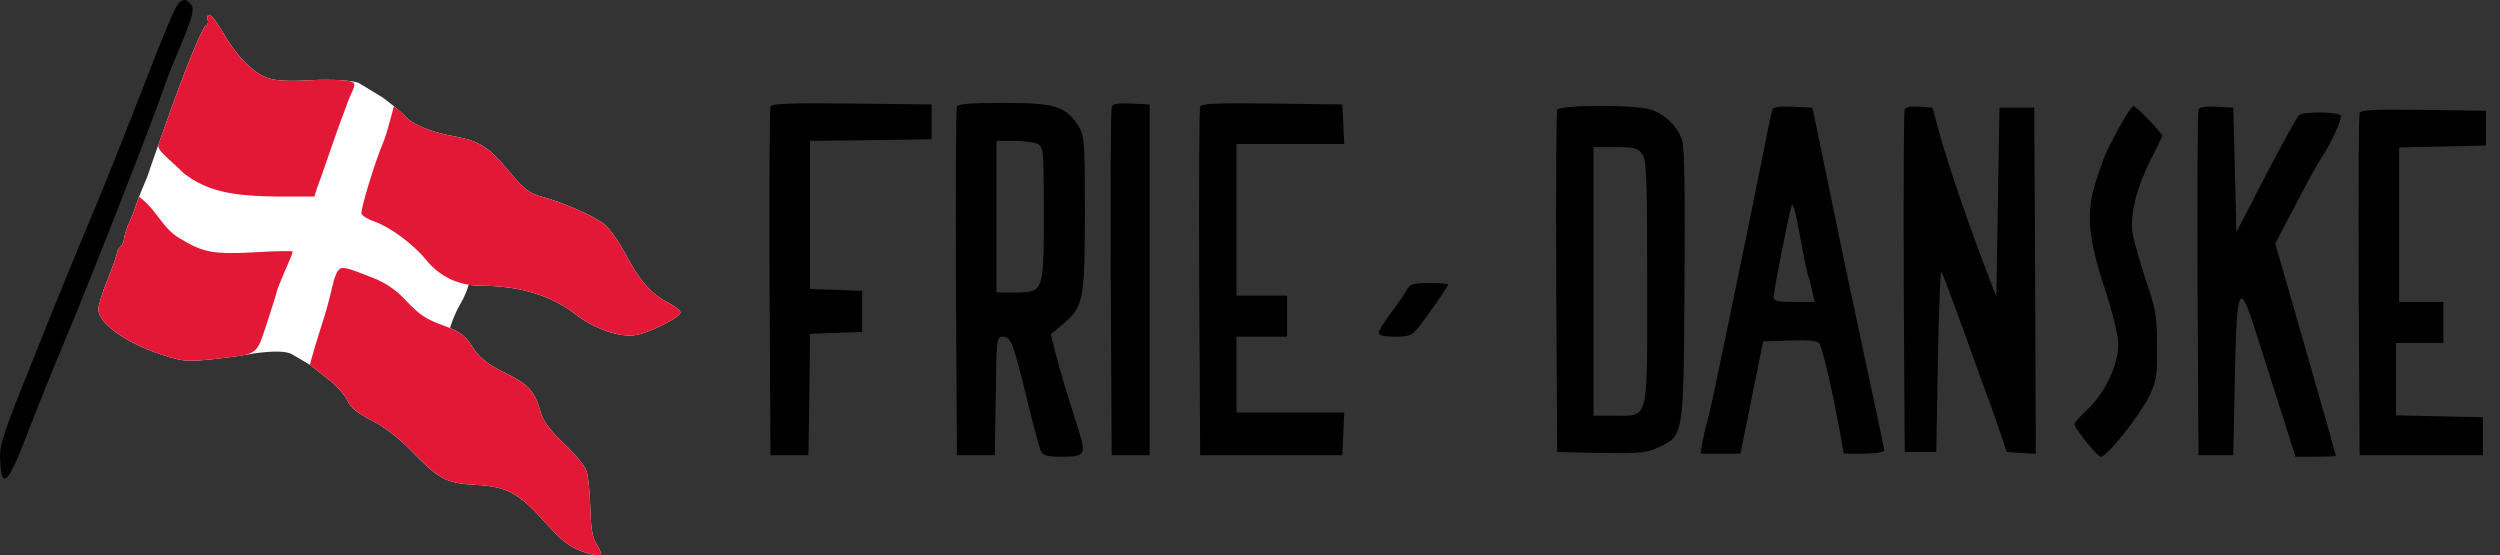 <svg width="276.962mm" height="61.525mm" viewBox="0 0 276.962 61.525" version="1.1" id="svg5" inkscape:version="1.1 (c4e8f9e, 2021-05-24)" sodipodi:docname="Frie Danske.svg" inkscape:export-filename="/data/users/rpc@rpc-scandinavia.dk/Desktop/Linux/Frie Danske/Logo/Frie Danske.png" inkscape:export-xdpi="600" inkscape:export-ydpi="600" xmlns:inkscape="http://www.inkscape.org/namespaces/inkscape" xmlns:sodipodi="http://sodipodi.sourceforge.net/DTD/sodipodi-0.dtd" xmlns:xlink="http://www.w3.org/1999/xlink" xmlns="http://www.w3.org/2000/svg" xmlns:svg="http://www.w3.org/2000/svg"><rect x="0" y="0" width="276.962" height="61.525" fill="#333333" stroke="none"/><sodipodi:namedview id="namedview7" pagecolor="#ffffff" bordercolor="#666666" borderopacity="1.0" inkscape:pageshadow="2" inkscape:pageopacity="0.0" inkscape:pagecheckerboard="true" inkscape:document-units="mm" showgrid="false" inkscape:zoom="0.74208055" inkscape:cx="433.24138" inkscape:cy="148.23189" inkscape:current-layer="layer1" inkscape:showpageshadow="false" /><defs id="defs2"><linearGradient id="linearGradient7753" inkscape:swatch="solid"><stop style="stop-color:#d4aa00;stop-opacity:1;" offset="0" id="stop7751" /></linearGradient><linearGradient id="linearGradient23447" inkscape:swatch="solid"><stop style="stop-color:#ffd42a;stop-opacity:1;" offset="0" id="stop23445" /></linearGradient><linearGradient id="linearGradient16166" inkscape:swatch="solid"><stop style="stop-color:#000000;stop-opacity:1;" offset="0" id="stop16164" /></linearGradient><linearGradient id="linearGradient16141" inkscape:swatch="solid"><stop style="stop-color:#ffffff;stop-opacity:1;" offset="0" id="stop16139" /></linearGradient><linearGradient id="linearGradient917" inkscape:swatch="solid"><stop style="stop-color:#e31836;stop-opacity:1;" offset="0" id="stop915" /></linearGradient><linearGradient inkscape:collect="always" xlink:href="#linearGradient16141" id="linearGradient7755" x1="61.334" y1="130.484" x2="304.953" y2="130.484" gradientUnits="userSpaceOnUse" /></defs><g inkscape:groupmode="layer" id="layer2" inkscape:label="Flagg" sodipodi:insensitive="true" style="display:inline"><g id="g899" transform="matrix(0.353,0,0,0.353,-5.347,-2.937)"><g id="g46" inkscape:label="Hvit" style="display:inline"><path id="path36" style="fill:url(#linearGradient7755);fill-opacity:1;stroke:none;stroke-width:0.667;stroke-linecap:square;stroke-linejoin:miter;stroke-miterlimit:4;stroke-dasharray:none;stroke-opacity:1;paint-order:normal" inkscape:label="Hvit" d="m 142.742,159.545 7.125,4.188 6.799,5.334 c 3.867,2.933 7.867,7.2 8.801,9.467 1.333,3.067 4.133,5.334 10.133,8.4 5.333,2.667 11.601,7.467 17.201,13.334 11.2,11.467 14.267,13.066 26.533,13.732 12.8,0.667 17.866,3.333 28.799,15.467 6.933,7.867 10.268,10.4 15.734,12.4 3.867,1.333 7.332,2.133 7.732,1.6 0.4,-0.4 -0.266,-2.4 -1.6,-4.4 -1.867,-2.667 -2.534,-6.666 -2.801,-15.732 -0.133,-6.533 -0.932,-13.602 -1.732,-15.602 -0.8,-2 -5.067,-7.066 -9.467,-11.199 -5.6,-5.333 -8.533,-9.2 -9.6,-13.066 -2.533,-8.8 -4.934,-11.467 -14.934,-16.4 -7.333,-3.6 -10.4,-5.999 -13.467,-10.666 -2.814,-4.39 -4.678,-6.025 -9.524,-8.033 0.638,-1.986 2.072,-6.177 4.173,-9.731 2.022,-3.42 3.494,-7.375 3.627,-8.385 1.68,0.276 3.413,0.415 5.19,0.415 16.267,0 29.601,4.135 39.867,12.135 7.2,5.733 18.266,9.6 24.666,8.533 5.6,-0.8 18.134,-7.067 18.934,-9.334 0.267,-0.8 -2.266,-2.8 -5.6,-4.533 -7.067,-3.733 -11.733,-9.199 -18,-21.199 -2.533,-4.667 -6.4,-9.868 -8.533,-11.602 -4.667,-3.467 -17.201,-8.932 -26.135,-11.332 -4.933,-1.333 -7.332,-3.2 -13.332,-10.4 C 224.401,72.267 220.8,70 209.467,68 c -9.333,-1.733 -17.2,-5.067 -20,-8.533 -0.951,-1.07 -8.514,-7.496 -10.732,-8.555 -0.269,-0.128 -8.345,-5.107 -8.455,-5.107 -1.7,-0.99 -11.777,-1.684 -20.012,-1.139 -9.2,0.533 -14.533,0.266 -18,-0.934 -6.267,-2.133 -13.334,-9.466 -18.801,-19.066 -2.267,-4 -4.8,-7.332 -5.6,-7.332 -0.8,0 -1.201,0.799 -0.801,1.865 0.4,1.067 0.133,2.134 -0.533,2.4 -1.333,0.4 -6.933,13.733 -14,33.066 -0.753,2.045 -10.046,28.1 -10.523,29.916 m 0,0 c -0.132,0.238 -4.676,11.306 -4.676,11.686 -0.306,0.933 -1.269,4.133 -2.668,7.066 -1.467,2.933 -2.533,6.666 -2.666,8.266 -0.657,2.837 -2.12,2.855 -2.666,4.668 0,0.933 -1.867,6.133 -4,11.6 -2.267,5.333 -4,11.066 -4,12.666 0,5.733 11.467,14.001 26,18.801 9.733,3.2 11.067,3.2 22.533,2 6.021,-0.716 9.947,-1.187 12.701,-1.707 3.734,-0.705 16.387,-2.746 20.174,-0.082 v -3e-5" transform="scale(0.75)" sodipodi:nodetypes="ccccccccccccscccccscscsccccccccccsccccssccccccsscsccs" /></g><g id="layer2-3" inkscape:label="Flagg" style="display:inline"><path d="m 70.6,10.2 c -0.8,1.3 -4.5,9.9 -8.1,19.3 -11.7,29.9 -13.6,34.7 -20,50 -3.5,8.2 -11.1,26.9 -16.9,41.5 -9.7,24 -10.7,27 -10.4,32 0.5,9.2 2.5,7.2 8.5,-8.5 2.9,-7.7 8.5,-21.4 12.3,-30.5 7.7,-18.3 28,-70.2 30,-76.5 0.7,-2.2 3.3,-8.9 5.8,-14.8 3.4,-8.1 4.3,-11.3 3.6,-12.5 -1.6,-2.5 -3.2,-2.5 -4.8,0 z" id="path2-6" style="fill:#000000;stroke:none;stroke-width:0.1" inkscape:label="stang" /><path d="m 121.3,93.2 c -0.6,0.7 -1.4,2.9 -1.8,4.8 -0.4,1.9 -1.5,6.2 -2.5,9.5 -1.1,3.3 -2.5,8.1 -3.3,10.6 l -1.3,4.7 5.1,4 c 2.9,2.2 5.9,5.4 6.6,7.1 1,2.3 3.1,4 7.6,6.3 4,2 8.7,5.6 12.9,10 8.4,8.6 10.7,9.8 19.9,10.3 9.6,0.5 13.4,2.5 21.6,11.6 5.2,5.9 7.7,7.8 11.8,9.3 2.9,1 5.5,1.6 5.8,1.2 0.3,-0.3 -0.2,-1.8 -1.2,-3.3 -1.4,-2 -1.9,-5 -2.1,-11.8 -0.1,-4.9 -0.7,-10.2 -1.3,-11.7 -0.6,-1.5 -3.8,-5.3 -7.1,-8.4 -4.2,-4 -6.4,-6.9 -7.2,-9.8 -1.9,-6.6 -3.7,-8.6 -11.2,-12.3 -5.5,-2.7 -7.8,-4.5 -10.1,-8 -2.5,-3.9 -4,-4.9 -9.4,-6.9 -4.9,-1.7 -7.5,-3.4 -11.2,-7.4 -3.2,-3.5 -6.5,-5.8 -10.5,-7.4 -8.8,-3.5 -10,-3.8 -11.1,-2.4 z" id="path10-7" style="fill:#e31836;fill-opacity:1;stroke:none;stroke-width:0.1" inkscape:label="flagg4" /><path d="M 58.812,70.079 C 58.232,71.254 57.165,75.26 56,77.5 c -1.134,2.182 -1.9,5 -2,6.2 -0.351,1.905 -1.563,2.139 -2,3.5 0,0.7 -1.4,4.6 -3,8.7 -1.7,4 -3,8.3 -3,9.5 0,4.3 8.6,10.5 19.5,14.1 7.3,2.4 8.3,2.4 16.9,1.5 14.3,-1.7 13,-0.8 16.6,-11.5 1.7,-5.2 3.1,-9.7 3.1,-10 0,-0.2 1.1,-3 2.4,-6 1.4,-3.1 2.5,-5.8 2.5,-6.2 0,-0.3 -5.4,-0.2 -11.9,0.2 -13,0.7 -16.2,0.1 -23.6,-4.4 -5.518,-3.254 -6.903,-8.695 -12.688,-13.021 z" id="path8-5" style="fill:#e31836;fill-opacity:1;stroke:none;stroke-width:0.1" inkscape:label="flagg3" sodipodi:nodetypes="cscccscccscsccc" /><path d="M 138.5,42.678 C 138.074,44.324 136.4,50.6 135.7,52.3 c -2.9,6.7 -7.5,22 -7.1,23.1 0.3,0.7 2.1,1.8 4.2,2.5 5,1.8 12.2,7.2 16.1,12 4.3,5.3 10.3,8.1 17.2,8.1 12.2,0 22.2,3.1 29.9,9.1 5.4,4.3 13.7,7.2 18.5,6.4 4.2,-0.6 13.6,-5.3 14.2,-7 0.2,-0.6 -1.7,-2.1 -4.2,-3.4 -5.3,-2.8 -8.8,-6.9 -13.5,-15.9 -1.9,-3.5 -4.8,-7.4 -6.4,-8.7 -3.5,-2.6 -12.9,-6.7 -19.6,-8.5 -3.7,-1 -5.5,-2.4 -10,-7.8 -6.7,-8 -9.4,-9.7 -17.9,-11.2 -7,-1.3 -12.9,-3.8 -15,-6.4 -1.053,-1.078 -2.715,-2.454 -3.05,-2.706 -0.388,-0.291 -0.232,-0.444 -0.55,0.784 z" id="path6-3" style="fill:#e31836;fill-opacity:1;stroke:none;stroke-width:0.1" inkscape:label="flagg2" sodipodi:nodetypes="sccccsccccccccccss" /><path d="m 80.3,14.4 c 0.3,0.8 0.1,1.6 -0.4,1.8 -1,0.3 -5.2,10.3 -10.5,24.8 -0.309,0.839 -4.298,12.046 -4.496,12.547 C 64.167,55.403 67.926,57.859 72.8,62.7 c 7.1,5.4 14.4,7.2 29.8,7.3 h 11.2 l 0.9,-2.8 c 0.6,-1.5 2.2,-6.1 3.6,-10.2 1.4,-4.1 3.7,-10.6 5.2,-14.5 2.239,-6.878 4.926,-8.31 0.382,-8.856 C 121.975,33.414 116.522,33.164 112.7,33.5 105.8,33.9 101.8,33.7 99.2,32.8 94.5,31.2 89.2,25.7 85.1,18.5 83.4,15.5 81.5,13 80.9,13 80.3,13 80,13.6 80.3,14.4 Z" id="path4-5" style="fill:#e31836;fill-opacity:1;stroke:none;stroke-width:0.1" inkscape:label="flagg1" sodipodi:nodetypes="sccsccccscscccss" /></g></g></g><g inkscape:label="Tekst" inkscape:groupmode="layer" id="layer1" transform="translate(-19.377,-65.148)" style="display:inline" sodipodi:insensitive="true"><g transform="matrix(0.035,0,0,-0.035,99.313,126.249)" fill="#000000" stroke="none" id="g1060" inkscape:export-filename="/data/users/rpc@rpc-scandinavia.dk/Desktop/Linux/Frie Danske/Logo (forslag)/Frie Danske.png" inkscape:export-xdpi="82.57" inkscape:export-ydpi="82.57"><path d="m 155,1408 c -3,-7 -4,-258 -3,-558 l 3,-545 h 60 60 l 3,192 2,192 83,3 82,3 v 65 65 l -82,3 -83,3 v 234 235 l 193,2 192,3 v 55 55 l -253,3 c -197,2 -254,0 -257,-10 z" id="path1038" /><path d="m 745,1408 c -3,-7 -4,-258 -3,-558 l 3,-545 h 60 60 l 3,188 c 2,179 3,187 22,187 26,0 32,-15 76,-195 20,-82 40,-158 45,-167 7,-14 22,-18 62,-18 81,0 83,4 52,101 -34,105 -53,170 -70,235 l -13,52 42,35 c 61,51 66,76 66,352 0,221 -1,240 -20,271 -40,63 -73,74 -236,74 -106,0 -146,-3 -149,-12 z m 256,-118 c 18,-10 19,-23 19,-218 0,-251 0,-252 -91,-252 h -59 v 240 240 h 56 c 30,0 64,-5 75,-10 z" id="path1040" /><path d="m 1235,1408 c -3,-7 -4,-258 -3,-558 l 3,-545 h 60 60 v 555 555 l -58,3 c -40,2 -59,-1 -62,-10 z" id="path1042" /><path d="m 1515,1408 c -3,-7 -4,-258 -3,-558 l 3,-545 h 225 225 l 3,67 3,68 h -171 -170 v 120 120 h 80 80 v 65 65 h -80 -80 v 240 240 h 170 171 l -3,63 -3,62 -223,3 c -172,2 -224,0 -227,-10 z" id="path1044" /><path d="m 2645,1398 c -3,-7 -4,-254 -3,-548 l 3,-535 139,-3 c 122,-2 143,0 180,17 82,40 81,30 84,511 2,274 0,438 -7,460 -13,43 -53,83 -100,99 -48,16 -290,15 -296,-1 z m 269,-140 c 14,-19 16,-75 16,-405 0,-449 7,-423 -105,-423 h -65 v 425 425 h 69 c 61,0 72,-3 85,-22 z" id="path1046" /><path d="m 3326,1398 c -2,-7 -9,-38 -15,-68 -9,-51 -121,-594 -140,-685 -5,-22 -16,-76 -25,-120 -9,-43 -20,-93 -25,-110 -5,-16 -12,-47 -16,-67 l -6,-38 h 63 63 l 36,177 36,178 83,3 c 49,2 87,-1 94,-8 9,-9 40,-139 67,-287 l 11,-63 h 64 c 39,0 64,4 64,11 0,6 -25,124 -55,262 -30,139 -81,380 -113,537 l -59,285 -61,3 c -45,2 -63,-1 -66,-10 z m 112,-521 c 6,-17 13,-44 16,-59 l 6,-28 h -65 c -52,0 -65,3 -65,15 0,17 47,257 57,290 4,12 13,-21 24,-83 10,-56 22,-117 27,-135 z" id="path1048" /><path d="m 3745,1398 c -3,-7 -4,-254 -3,-548 l 3,-535 h 50 50 l 5,290 c 3,160 8,286 11,280 4,-5 37,-93 74,-195 36,-102 69,-192 72,-200 4,-8 19,-51 34,-95 l 27,-80 46,-3 46,-3 -2,548 -3,548 h -55 -55 l -5,-300 -5,-299 -32,84 c -60,158 -117,325 -144,420 l -26,95 -42,3 c -27,2 -43,-1 -46,-10 z" id="path1050" /><path d="m 4430,1353 c -17,-32 -36,-66 -41,-77 -6,-10 -22,-53 -36,-95 -35,-105 -29,-185 26,-351 23,-69 42,-146 42,-171 2,-64 -42,-158 -98,-210 -24,-22 -43,-44 -41,-47 12,-27 74,-102 84,-102 19,0 121,128 152,190 24,50 27,65 26,160 0,93 -4,117 -36,210 -19,58 -38,125 -42,150 -8,58 14,145 59,233 19,37 35,70 35,73 0,8 -82,94 -91,94 -4,0 -22,-26 -39,-57 z" id="path1052" /><path d="m 4675,1398 c -3,-7 -4,-256 -3,-553 l 3,-540 h 55 55 l 5,242 c 6,300 14,316 68,143 17,-52 51,-161 77,-242 l 47,-148 h 64 c 35,0 64,1 64,3 0,2 -43,154 -96,338 l -96,334 63,120 c 34,66 70,131 79,145 32,46 71,131 65,140 -7,12 -115,13 -131,2 -6,-4 -53,-89 -105,-189 l -94,-182 -5,197 -5,197 -53,3 c -36,2 -54,-1 -57,-10 z" id="path1054" /><path d="m 5185,1388 c -3,-7 -4,-254 -3,-548 l 3,-535 h 195 195 v 60 60 l -137,3 -138,3 v 114 115 h 75 75 v 65 65 h -70 -70 v 245 244 l 138,3 137,3 v 55 55 l -198,3 c -152,2 -199,0 -202,-10 z" id="path1056" /><path d="m 2169,828 c -7,-13 -30,-46 -51,-74 -21,-28 -38,-56 -38,-62 0,-8 19,-12 51,-12 44,0 54,4 73,27 31,39 96,133 96,138 0,3 -27,5 -60,5 -51,0 -61,-3 -71,-22 z" id="path1058" /></g></g></svg>
